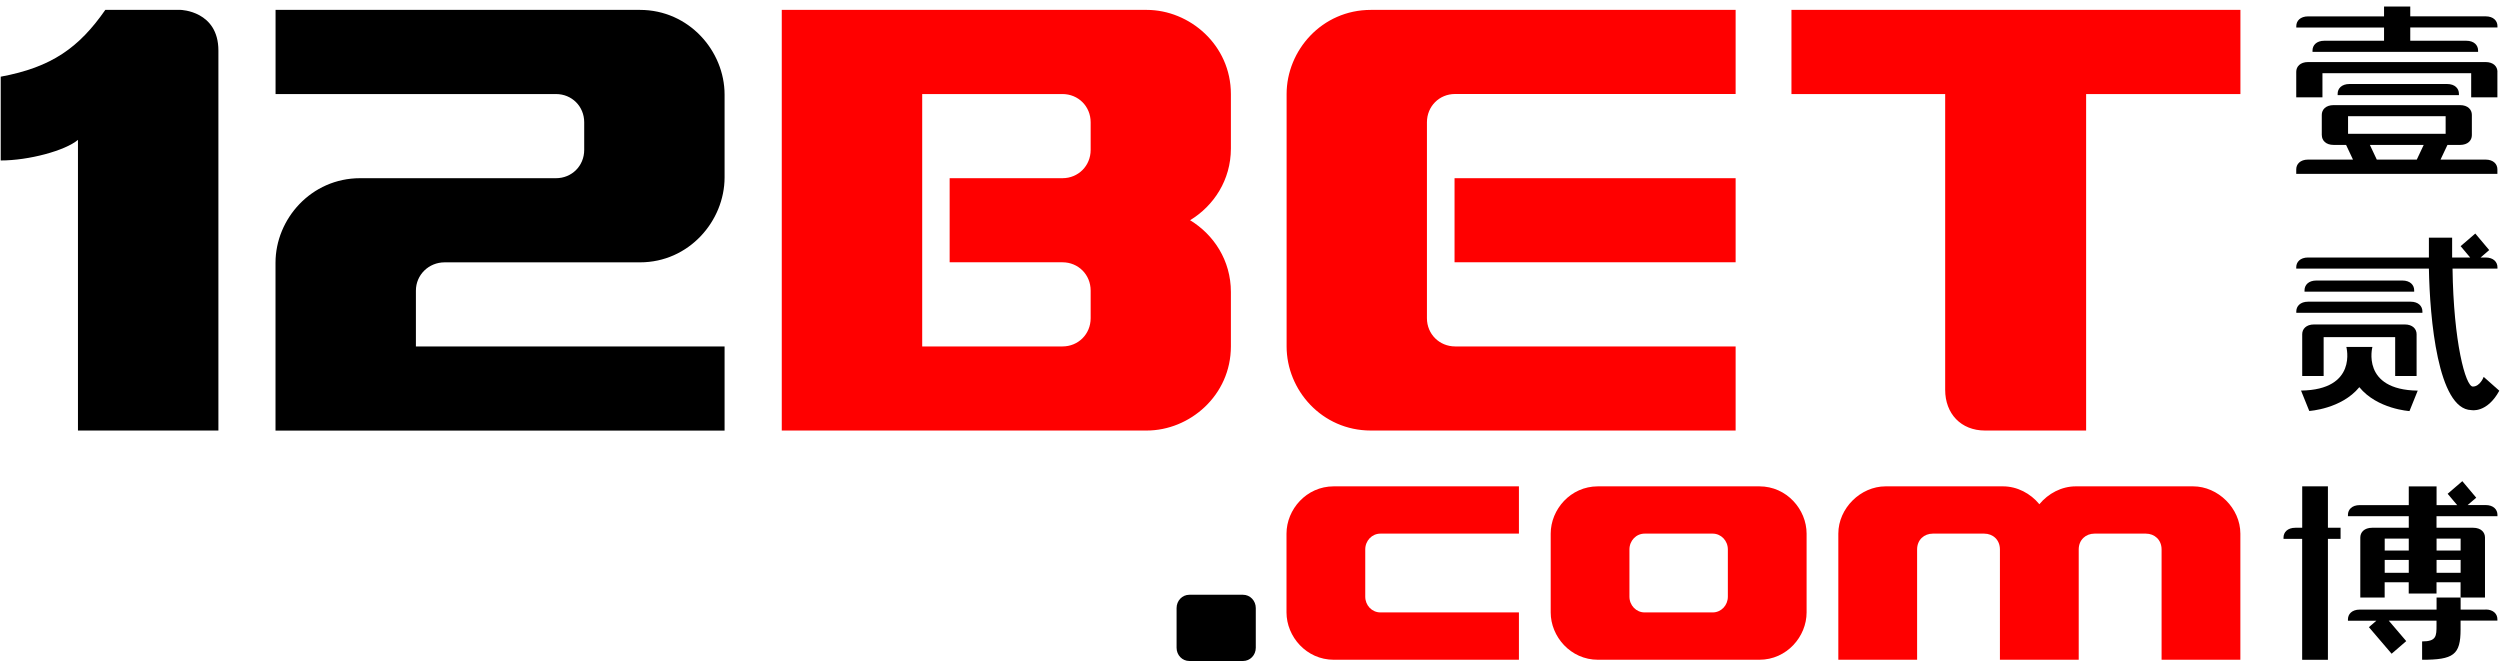 <svg width="191" height="51" viewBox="0 0 191 51" fill="none" xmlns="http://www.w3.org/2000/svg">
<path d="M167.552 37.157H158.59C157.504 37.157 156.485 37.7 155.808 38.523C155.131 37.696 154.112 37.157 153.026 37.157H144.059C142.151 37.157 140.448 38.829 140.448 40.769V50.405H146.467V41.977C146.467 41.241 147.002 40.769 147.671 40.769H151.59C152.259 40.769 152.794 41.241 152.794 41.977V50.405H158.814V41.977C158.814 41.241 159.353 40.769 160.022 40.769H163.941C164.609 40.769 165.145 41.241 165.145 41.977V50.405H171.164V40.769C171.164 38.833 169.461 37.157 167.552 37.157Z" fill="#FF0000"/>
<path d="M98.289 46.793V40.769C98.289 38.928 99.804 37.157 101.897 37.157H116.046V40.769H105.466C104.816 40.769 104.305 41.308 104.305 41.977V45.585C104.305 46.254 104.816 46.789 105.466 46.789H116.046V50.405H101.897C99.804 50.405 98.289 48.63 98.289 46.793Z" fill="#FF0000"/>
<path d="M122.081 37.157C119.984 37.157 118.473 38.928 118.473 40.769V46.793C118.473 48.63 119.988 50.405 122.081 50.405H134.416C136.513 50.405 138.024 48.63 138.024 46.793V40.769C138.024 38.928 136.509 37.157 134.416 37.157H122.081ZM130.847 40.769C131.493 40.769 132.008 41.308 132.008 41.977V45.585C132.008 46.254 131.496 46.789 130.847 46.789H125.65C125.004 46.789 124.489 46.25 124.489 45.585V41.977C124.489 41.308 125.001 40.769 125.65 40.769H130.847Z" fill="#FF0000"/>
<path d="M111.127 13.614H132.602V20.039H111.127V13.614ZM98.297 7.185V26.468C98.297 29.805 100.992 32.893 104.734 32.893H132.602V26.468H111.182C109.967 26.468 109.018 25.524 109.018 24.312V9.341C109.018 8.129 109.955 7.181 111.167 7.181H132.602V0.756H104.734C100.996 0.756 98.297 3.848 98.297 7.185ZM94.04 7.185V11.344C94.04 13.755 92.729 15.727 90.923 16.825C92.729 17.922 94.04 19.893 94.04 22.305V26.464C94.04 30.214 90.888 32.893 87.607 32.893H59.727V0.756H87.607C90.884 0.756 94.04 3.435 94.04 7.185ZM83.326 9.341C83.326 8.129 82.385 7.185 81.17 7.185H70.456V26.468H81.17C82.385 26.468 83.326 25.524 83.326 24.312V22.199C83.326 20.987 82.385 20.039 81.17 20.039H72.553V13.614H81.17C82.385 13.614 83.326 12.666 83.326 11.454V9.341ZM136.867 0.756V7.185H148.611V29.785C148.611 31.595 149.808 32.893 151.657 32.893H159.38V7.185H171.168V0.756H136.863H136.867Z" fill="#FF0000"/>
<path d="M90.866 50.5C90.323 50.5 89.891 50.052 89.891 49.489V46.456C89.891 45.893 90.323 45.44 90.866 45.44H94.966C95.509 45.44 95.942 45.893 95.942 46.456V49.489C95.942 50.052 95.509 50.5 94.966 50.5H90.866Z" fill="black"/>
<path d="M48.894 0.756C52.632 0.756 55.358 3.892 55.358 7.228V13.551C55.358 16.887 52.636 20.043 48.898 20.043H33.97C32.758 20.043 31.775 20.995 31.775 22.207V26.472H55.358V32.897H21.049V20.07C21.049 16.734 23.772 13.614 27.514 13.614H42.477C43.693 13.614 44.633 12.666 44.633 11.454V9.341C44.633 8.129 43.693 7.185 42.477 7.185H21.053V0.756H48.898H48.894Z" fill="black"/>
<path d="M5.956 10.687V32.893H16.686V3.864C16.686 0.827 13.802 0.756 13.802 0.756H8.046C6.035 3.644 3.942 5.139 0.055 5.859V12.26C2.207 12.26 4.977 11.509 5.956 10.687Z" fill="black"/>
<path d="M177.856 37.158H175.889V40.321H175.366C174.76 40.321 174.461 40.672 174.461 41.065V41.171H175.885V50.41H177.853V41.171H178.82V40.321H177.853V37.158H177.856Z" fill="black"/>
<path d="M176.424 31.398C176.424 31.398 178.883 31.252 180.253 29.58C181.626 31.26 184.085 31.406 184.085 31.406L184.714 29.844C180.367 29.785 181.252 26.507 181.252 26.507H179.261C179.261 26.507 180.146 29.781 175.799 29.84L176.428 31.398H176.424Z" fill="black"/>
<path d="M188.806 31.331C188.806 31.331 189.998 31.591 190.947 29.852L189.754 28.793C189.754 28.793 189.483 29.533 188.924 29.533C188.366 29.533 187.449 26.122 187.374 20.523H190.805V20.417C190.805 20.023 190.506 19.673 189.9 19.673H189.518L190.175 19.106L189.113 17.843L187.992 18.807L188.72 19.673H187.343V18.158H185.568V19.673H176.338C175.732 19.673 175.433 20.023 175.433 20.417V20.523H185.568C185.635 24.331 186.253 31.264 188.802 31.331H188.806Z" fill="black"/>
<path d="M182.141 3.113H177.581C176.975 3.113 176.676 3.463 176.676 3.856V3.962H189.326V3.856C189.326 3.463 189.027 3.113 188.421 3.113H184.144V2.097H190.805V1.991C190.805 1.598 190.506 1.248 189.9 1.248H184.144V0.5H182.141V1.251H176.342C175.736 1.251 175.437 1.602 175.437 1.995V2.101H182.141V3.116V3.113Z" fill="black"/>
<path d="M177.388 10.328C177.388 10.722 177.687 11.072 178.293 11.072H179.241L179.769 12.193H176.338C175.732 12.193 175.433 12.544 175.433 12.937V13.283H190.801V12.937C190.801 12.544 190.502 12.193 189.896 12.193H186.457L186.985 11.072H187.945C188.55 11.072 188.85 10.722 188.85 10.328V8.774C188.85 8.381 188.55 8.031 187.945 8.031H178.289C177.683 8.031 177.384 8.381 177.384 8.774V10.328H177.388ZM179.391 8.877H186.847V10.222H179.391V8.877ZM181.059 11.072H185.171L184.643 12.193H181.586L181.059 11.072Z" fill="black"/>
<path d="M179.501 6.418C178.895 6.418 178.596 6.768 178.596 7.161V7.267H187.862V7.161C187.862 6.768 187.563 6.418 186.957 6.418H179.497H179.501Z" fill="black"/>
<path d="M190.805 5.485C190.805 5.092 190.506 4.741 189.9 4.741H176.338C175.732 4.741 175.433 5.092 175.433 5.485V7.437H177.435V5.591H188.798V7.437H190.801V5.485H190.805Z" fill="black"/>
<path d="M185.072 23.792C185.072 23.399 184.773 23.049 184.167 23.049H176.342C175.736 23.049 175.437 23.399 175.437 23.792V23.899H185.072V23.792Z" fill="black"/>
<path d="M176.971 21.432C176.365 21.432 176.066 21.782 176.066 22.175V22.282H184.443V22.175C184.443 21.782 184.144 21.432 183.538 21.432H176.971Z" fill="black"/>
<path d="M184.628 25.532C184.628 25.138 184.329 24.788 183.723 24.788H176.794C176.188 24.788 175.889 25.138 175.889 25.532V28.726H177.526V25.756H182.991V28.726H184.628V25.532Z" fill="black"/>
<path d="M189.9 46.573H187.992V45.653H186.154V46.573H180.288C179.682 46.573 179.383 46.923 179.383 47.317V47.423H181.555L180.984 47.915L182.72 49.945L183.837 48.981L182.503 47.419H186.15V47.769C186.15 48.596 186.146 49.005 185.049 49.005V50.406C187.445 50.406 187.988 50.036 187.988 48.092V47.415H190.801V47.309C190.801 46.916 190.502 46.565 189.896 46.565L189.9 46.573Z" fill="black"/>
<path d="M190.805 39.436V39.33C190.805 38.936 190.506 38.586 189.9 38.586H188.527L189.184 38.024L188.122 36.761L187 37.725L187.728 38.59H186.154V37.162H184.03V38.59H180.288C179.682 38.59 179.383 38.94 179.383 39.334V39.44H184.03V40.321H181.232C180.626 40.321 180.327 40.672 180.327 41.065V45.653H182.188V44.484H184.026V45.346H186.15V44.484H187.988V45.653H189.853V41.065C189.853 40.672 189.554 40.321 188.948 40.321H186.15V39.44H190.801L190.805 39.436ZM184.03 43.76H182.192V42.78H184.03V43.76ZM184.03 42.06H182.192V41.148H184.03V42.06ZM187.992 43.76H186.154V42.78H187.992V43.76ZM187.992 42.06H186.154V41.148H187.992V42.06Z" fill="black"/>
</svg>
